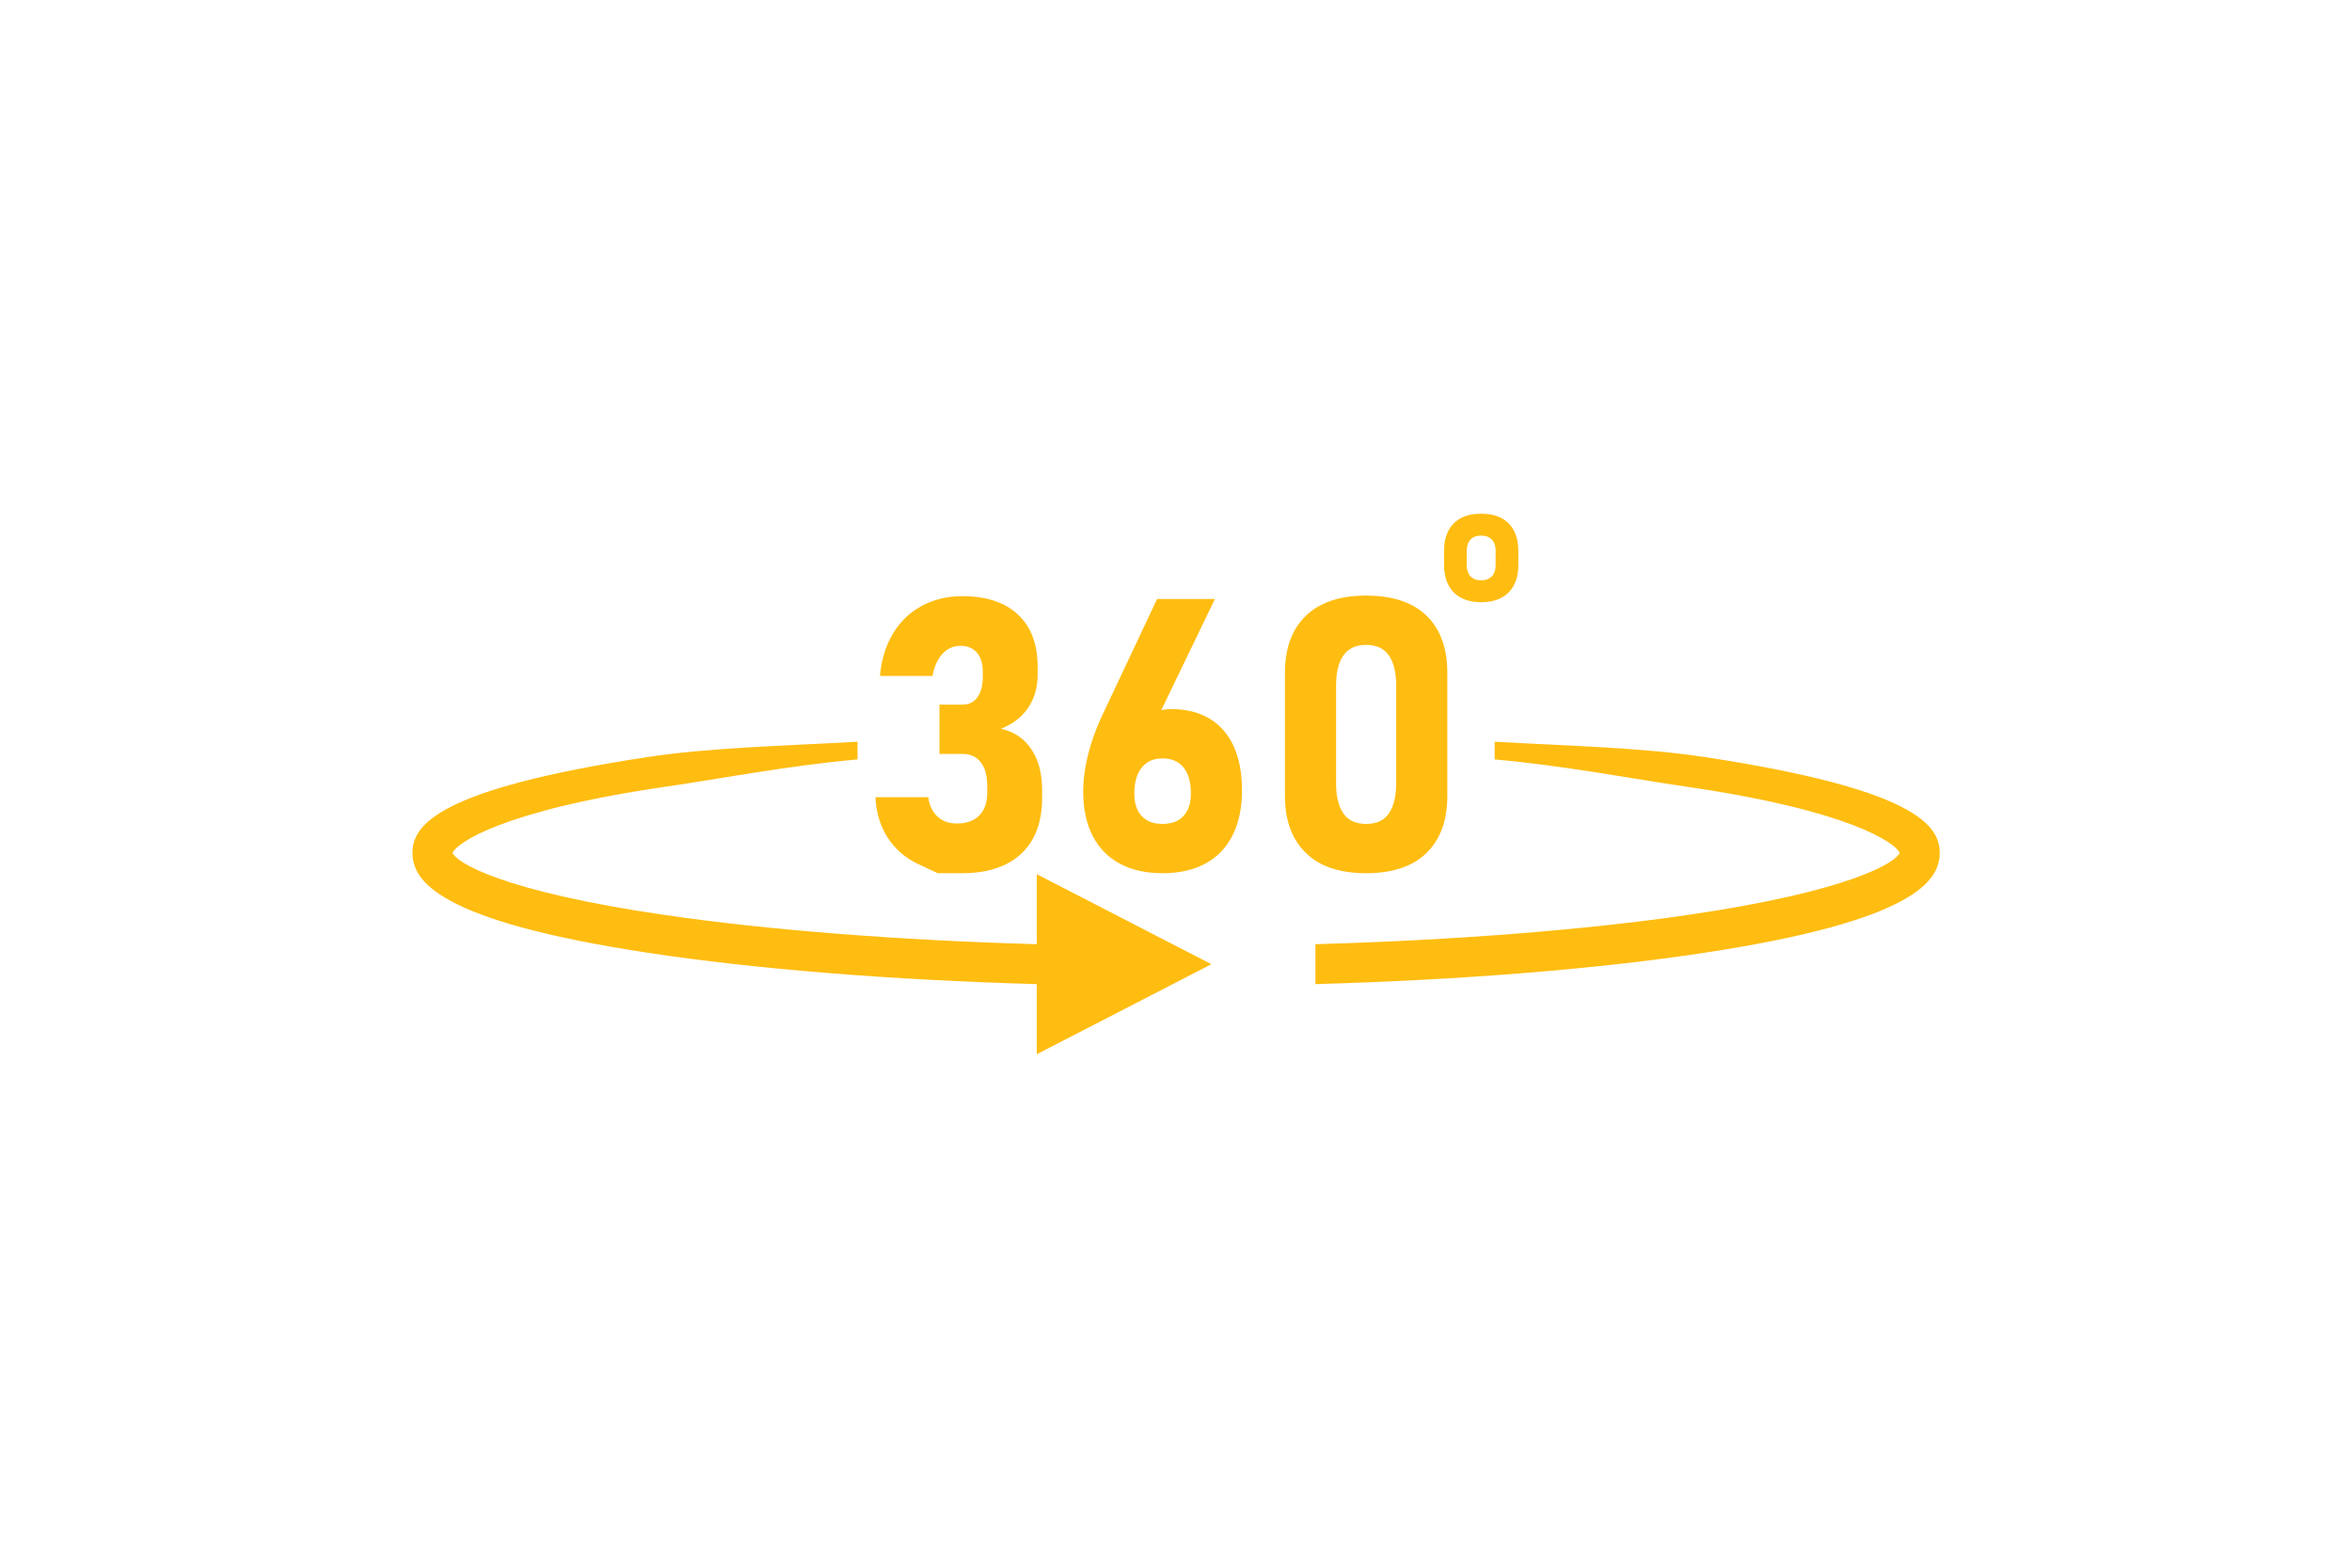 <?xml version="1.0" encoding="UTF-8"?>
<svg xmlns="http://www.w3.org/2000/svg" xmlns:xlink="http://www.w3.org/1999/xlink" width="300" zoomAndPan="magnify" viewBox="0 0 224.88 150" height="200" preserveAspectRatio="xMidYMid meet" version="1.0">
  <defs>
    <clipPath id="46621cffcc">
      <path d="M 138 49.152 L 146 49.152 L 146 58 L 138 58 Z M 138 49.152 " clip-rule="nonzero"></path>
    </clipPath>
    <clipPath id="fa88d14f8f">
      <path d="M 39.398 70.656 L 115.871 70.656 L 115.871 100.871 L 39.398 100.871 Z M 39.398 70.656 " clip-rule="nonzero"></path>
    </clipPath>
    <clipPath id="c6f23c89ff">
      <path d="M 125.738 70.656 L 185.5 70.656 L 185.5 94.281 L 125.738 94.281 Z M 125.738 70.656 " clip-rule="nonzero"></path>
    </clipPath>
  </defs>
  <path fill="#ffbd11" d="M 93.625 78.023 C 93.121 78.539 92.402 78.797 91.473 78.797 C 90.973 78.797 90.531 78.699 90.152 78.504 C 89.773 78.309 89.461 78.023 89.215 77.648 C 88.969 77.273 88.812 76.816 88.742 76.281 L 83.691 76.281 C 83.762 77.793 84.16 79.098 84.887 80.191 C 85.613 81.289 86.586 82.121 87.812 82.695 C 89.039 83.266 89.652 83.551 89.652 83.551 C 89.652 83.551 90.438 83.551 92.008 83.551 C 93.617 83.551 94.992 83.27 96.133 82.711 C 97.277 82.152 98.145 81.336 98.742 80.266 C 99.336 79.191 99.633 77.902 99.633 76.387 L 99.633 75.602 C 99.633 74.02 99.289 72.715 98.605 71.691 C 97.922 70.664 96.953 70.012 95.703 69.727 C 96.824 69.285 97.688 68.617 98.293 67.723 C 98.902 66.832 99.203 65.785 99.203 64.578 L 99.203 63.797 C 99.203 61.641 98.578 59.973 97.32 58.801 C 96.066 57.629 94.289 57.043 91.992 57.043 C 90.586 57.043 89.312 57.344 88.172 57.945 C 87.027 58.547 86.102 59.422 85.395 60.57 C 84.688 61.719 84.262 63.086 84.117 64.672 L 89.152 64.672 C 89.258 64.062 89.438 63.547 89.688 63.117 C 89.938 62.688 90.246 62.359 90.609 62.133 C 90.969 61.906 91.371 61.793 91.812 61.793 C 92.492 61.793 93.02 62.012 93.395 62.445 C 93.77 62.883 93.957 63.496 93.957 64.293 L 93.957 64.742 C 93.957 65.586 93.785 66.246 93.445 66.715 C 93.105 67.188 92.629 67.422 92.008 67.422 L 89.812 67.422 L 89.812 72.137 L 92.008 72.137 C 92.77 72.137 93.359 72.406 93.77 72.941 C 94.18 73.477 94.383 74.238 94.383 75.227 L 94.383 75.836 C 94.383 76.777 94.133 77.504 93.625 78.023 " fill-opacity="1" fill-rule="nonzero"></path>
  <path fill="#ffbd11" d="M 113.863 75.922 C 113.863 76.852 113.629 77.57 113.156 78.074 C 112.688 78.582 112.02 78.836 111.148 78.836 C 110.293 78.836 109.629 78.586 109.16 78.082 C 108.688 77.582 108.453 76.867 108.453 75.941 L 108.453 75.922 C 108.453 74.863 108.688 74.039 109.16 73.449 C 109.629 72.859 110.293 72.566 111.148 72.566 C 112.02 72.566 112.688 72.855 113.156 73.43 C 113.629 74.012 113.863 74.832 113.863 75.906 Z M 115.648 68.762 C 114.637 68.152 113.418 67.848 111.988 67.848 C 111.648 67.848 111.336 67.887 111.035 67.945 L 116.164 57.312 L 110.633 57.312 L 105.363 68.492 C 105.281 68.66 105.199 68.832 105.125 69.012 C 105.047 69.191 104.973 69.367 104.902 69.547 C 104.473 70.605 104.141 71.66 103.91 72.707 C 103.676 73.758 103.562 74.75 103.562 75.691 L 103.562 75.711 C 103.562 77.363 103.859 78.777 104.453 79.953 C 105.051 81.125 105.914 82.016 107.051 82.629 C 108.188 83.246 109.555 83.551 111.148 83.551 C 112.754 83.551 114.129 83.242 115.266 82.621 C 116.402 82.004 117.266 81.098 117.863 79.906 C 118.457 78.715 118.754 77.289 118.754 75.621 L 118.754 75.602 C 118.754 73.969 118.488 72.574 117.961 71.414 C 117.43 70.25 116.66 69.367 115.648 68.762 " fill-opacity="1" fill-rule="nonzero"></path>
  <path fill="#ffbd11" d="M 128.449 77.824 C 127.984 77.152 127.754 76.188 127.754 74.922 L 127.754 65.617 C 127.754 64.355 127.984 63.387 128.449 62.715 C 128.914 62.043 129.641 61.707 130.629 61.707 C 131.617 61.707 132.344 62.043 132.809 62.715 C 133.27 63.387 133.504 64.355 133.504 65.617 L 133.504 74.922 C 133.504 76.188 133.27 77.152 132.809 77.824 C 132.344 78.5 131.617 78.836 130.629 78.836 C 129.641 78.836 128.914 78.5 128.449 77.824 Z M 136.406 81.613 C 137.73 80.32 138.395 78.508 138.395 76.172 L 138.395 64.367 C 138.395 62.02 137.734 60.203 136.414 58.918 C 135.09 57.633 133.164 56.988 130.629 56.988 C 128.105 56.988 126.18 57.637 124.855 58.93 C 123.523 60.219 122.863 62.031 122.863 64.367 L 122.863 76.172 C 122.863 78.484 123.523 80.289 124.844 81.594 C 126.164 82.898 128.094 83.551 130.629 83.551 C 133.152 83.551 135.078 82.902 136.406 81.613 " fill-opacity="1" fill-rule="nonzero"></path>
  <g clip-path="url(#46621cffcc)">
    <path fill="#ffbd11" d="M 140.254 52.695 C 140.254 52.234 140.375 51.879 140.617 51.625 C 140.855 51.371 141.195 51.246 141.625 51.246 C 142.066 51.246 142.406 51.371 142.652 51.625 C 142.895 51.879 143.016 52.234 143.016 52.695 L 143.016 54.062 C 143.016 54.523 142.895 54.887 142.652 55.145 C 142.406 55.398 142.066 55.527 141.625 55.527 C 141.188 55.527 140.852 55.398 140.613 55.145 C 140.375 54.887 140.254 54.523 140.254 54.062 Z M 139.715 57.199 C 140.246 57.48 140.883 57.621 141.637 57.621 C 142.387 57.621 143.027 57.48 143.559 57.199 C 144.09 56.922 144.492 56.516 144.77 55.984 C 145.047 55.453 145.188 54.812 145.188 54.062 L 145.188 52.695 C 145.188 51.949 145.047 51.312 144.77 50.781 C 144.492 50.25 144.09 49.844 143.559 49.566 C 143.027 49.289 142.387 49.152 141.637 49.152 C 140.883 49.152 140.246 49.289 139.715 49.566 C 139.18 49.844 138.777 50.25 138.5 50.781 C 138.223 51.312 138.082 51.949 138.082 52.695 L 138.082 54.035 C 138.082 54.793 138.223 55.438 138.5 55.977 C 138.777 56.512 139.18 56.922 139.715 57.199 " fill-opacity="1" fill-rule="nonzero"></path>
  </g>
  <g clip-path="url(#fa88d14f8f)">
    <path fill="#ffbd11" d="M 99.121 90.344 C 85.82 89.957 73.504 89 63.551 87.551 C 47.93 85.273 43.621 82.535 43.227 81.605 C 43.621 80.68 47.93 77.559 63.551 75.285 C 69.051 74.48 75.266 73.266 81.973 72.664 L 81.973 70.969 C 74.598 71.387 67.797 71.535 61.855 72.441 C 41.727 75.508 39.398 78.977 39.398 81.605 C 39.398 84.238 41.727 88.09 61.855 91.156 C 72.184 92.727 85.098 93.762 99.121 94.164 L 99.121 100.871 L 115.828 92.258 L 99.121 83.645 L 99.121 90.344 " fill-opacity="1" fill-rule="nonzero"></path>
  </g>
  <g clip-path="url(#c6f23c89ff)">
    <path fill="#ffbd11" d="M 163.043 72.441 C 157.102 71.535 150.301 71.387 142.926 70.969 L 142.926 72.664 C 149.633 73.266 155.852 74.48 161.348 75.285 C 176.969 77.559 181.277 80.68 181.676 81.605 C 181.277 82.535 176.969 85.273 161.348 87.551 C 151.395 89 139.078 89.957 125.777 90.344 L 125.777 94.164 C 139.801 93.762 152.715 92.727 163.043 91.156 C 183.172 88.09 185.5 84.238 185.5 81.605 C 185.5 78.977 183.172 75.508 163.043 72.441 " fill-opacity="1" fill-rule="nonzero"></path>
  </g>
</svg>
